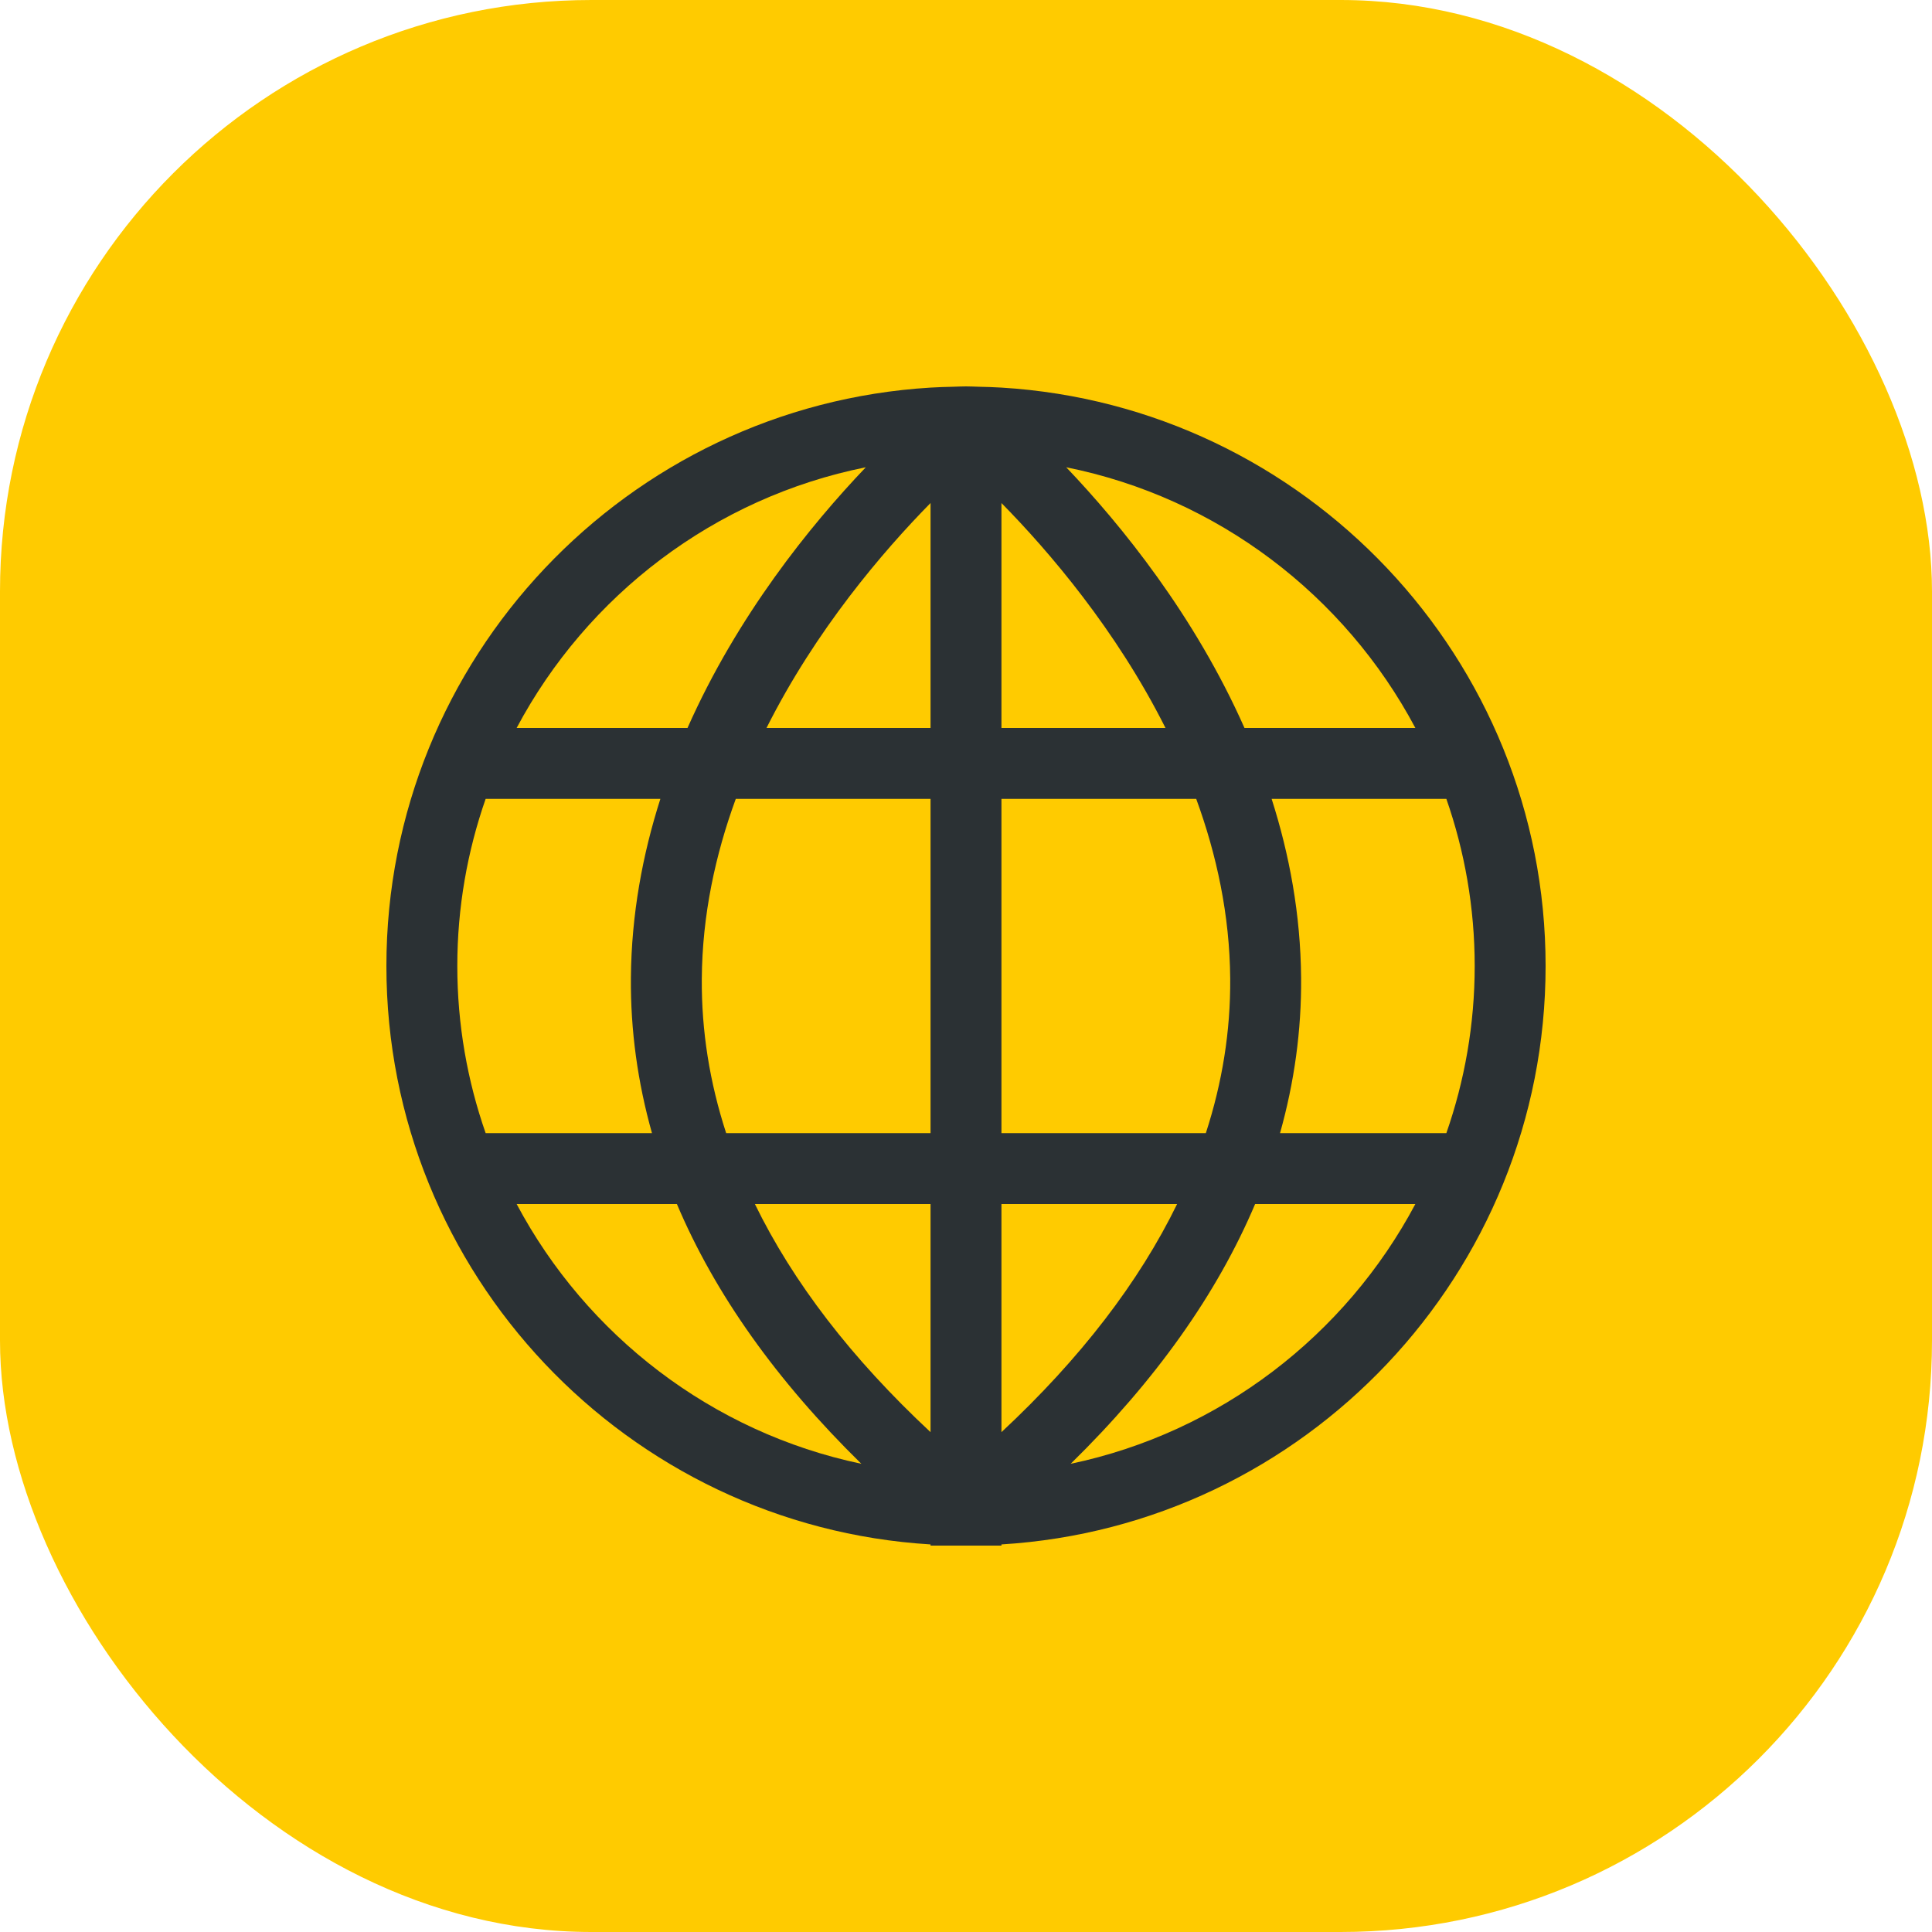 <?xml version="1.0" encoding="UTF-8"?> <svg xmlns="http://www.w3.org/2000/svg" width="100" height="100" viewBox="0 0 100 100" fill="none"><rect width="100" height="100" rx="30.613" fill="#FFCB00"></rect><path d="M49.343 80H50H50.657H51.835V79.939C67.525 78.987 80 65.925 80 50.001C80 34.075 67.525 21.013 51.835 20.062C51.446 20.038 51.054 20.026 50.66 20.018C50.441 20.012 50.221 20 50 20C49.779 20 49.559 20.012 49.34 20.018C48.946 20.026 48.554 20.038 48.165 20.062C32.475 21.013 20 34.075 20 50.001C20 65.925 32.475 78.987 48.165 79.939V80H49.343ZM55.418 75.766C59.808 71.462 62.998 66.97 64.965 62.32H73.259C69.649 69.111 63.153 74.143 55.418 75.766ZM76.33 50.001C76.33 53.031 75.809 55.94 74.863 58.651H66.254C66.995 56.015 67.367 53.334 67.345 50.611C67.319 47.332 66.74 44.231 65.819 41.349H74.863C75.809 44.062 76.33 46.97 76.33 50.001ZM73.259 37.68H64.415C61.836 31.864 58.06 27.198 55.187 24.186C63.025 25.758 69.613 30.821 73.259 37.68ZM51.835 26.037C54.291 28.534 57.773 32.597 60.325 37.679H51.835V26.037ZM51.835 41.349H61.916C62.971 44.234 63.652 47.363 63.675 50.661C63.695 53.362 63.267 56.027 62.414 58.651H51.835V41.349ZM51.835 62.32H60.927C58.951 66.372 55.922 70.317 51.835 74.128V62.32ZM48.165 58.651H37.586C36.733 56.027 36.305 53.362 36.325 50.661C36.348 47.363 37.029 44.234 38.084 41.349H48.165L48.165 58.651ZM48.165 37.68H39.674C42.227 32.597 45.709 28.533 48.165 26.036V37.68ZM44.814 24.186C41.941 27.198 38.164 31.864 35.585 37.68H26.741C30.387 30.821 36.975 25.758 44.814 24.186ZM23.67 50.001C23.67 46.97 24.191 44.061 25.137 41.349H34.181C33.26 44.23 32.682 47.332 32.655 50.611C32.633 53.334 33.005 56.015 33.746 58.651H25.137C24.191 55.94 23.67 53.031 23.67 50.001ZM26.741 62.32H35.036C37.003 66.97 40.193 71.462 44.583 75.766C36.847 74.143 30.351 69.111 26.741 62.32ZM39.073 62.32H48.165V74.128C44.078 70.317 41.049 66.372 39.073 62.32Z" fill="#2B3134"></path></svg> 